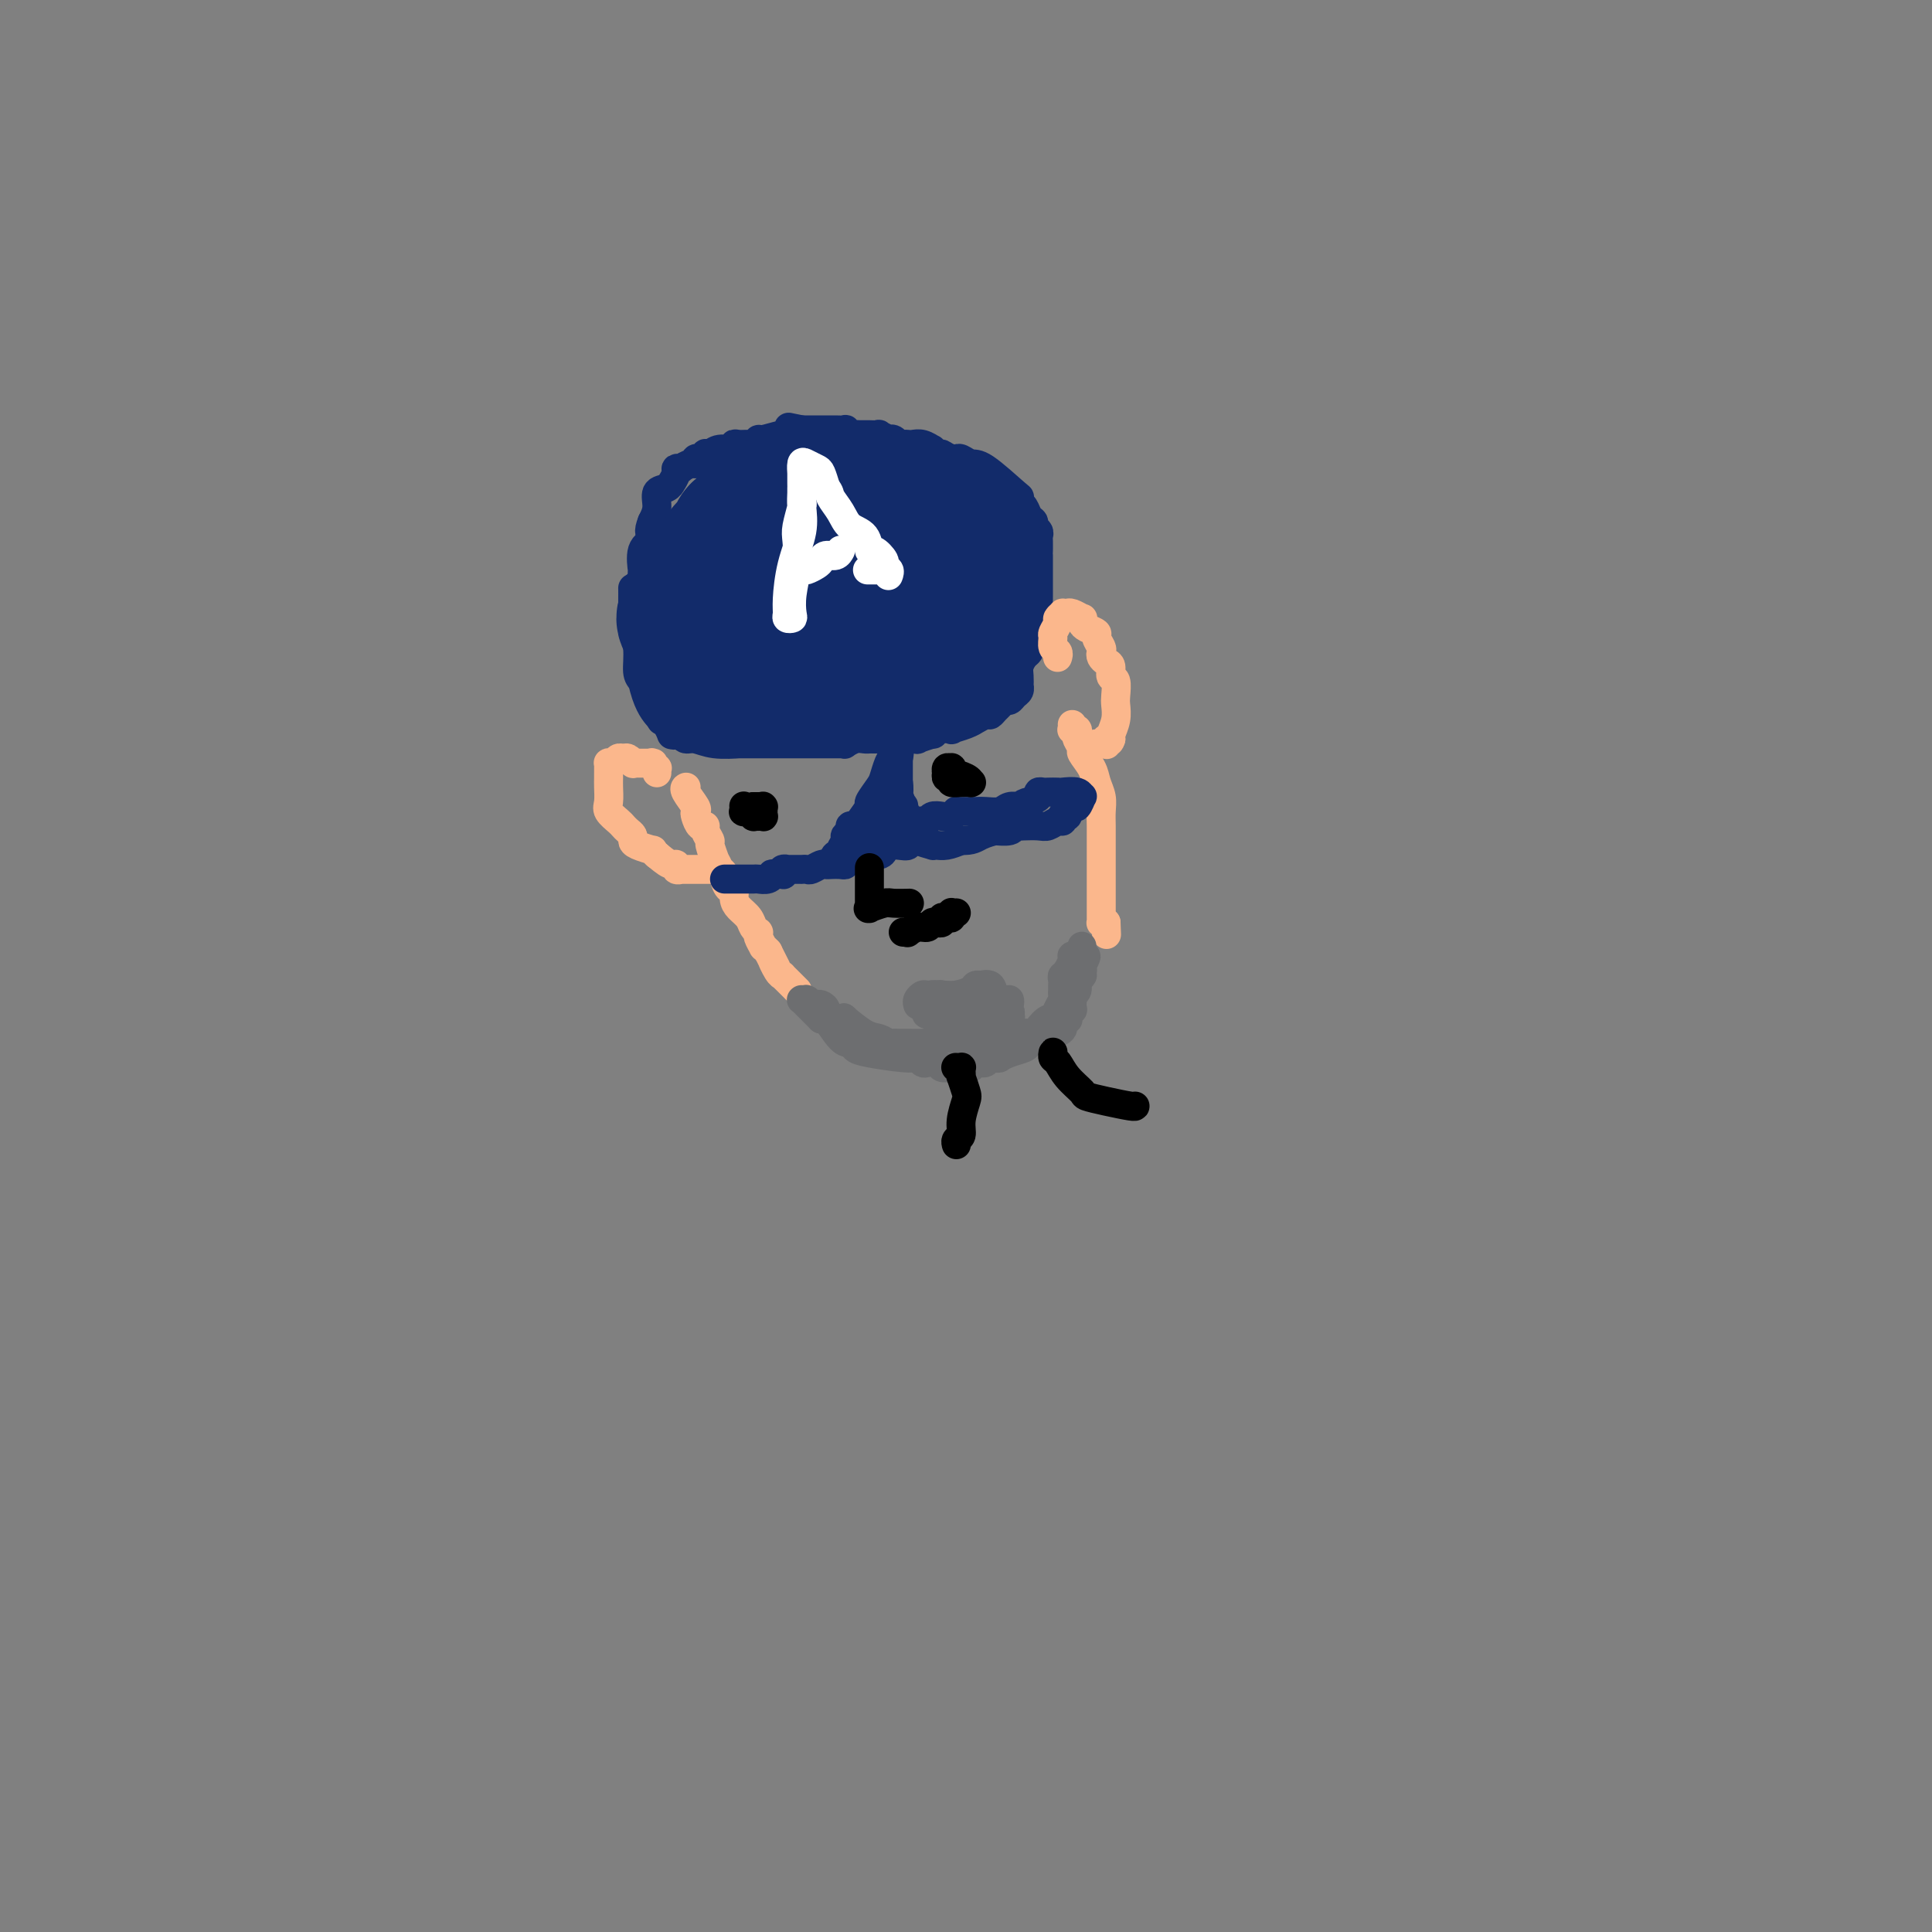 <svg viewBox='0 0 400 400' version='1.1' xmlns='http://www.w3.org/2000/svg' xmlns:xlink='http://www.w3.org/1999/xlink'><rect x="0" y="0" width="400" height="400" fill="#808080" stroke="none"/><g fill='none' stroke='rgb(251,183,140)' stroke-width='6' stroke-linecap='round' stroke-linejoin='round'><path d='M142,163c-0.016,0.008 -0.032,0.016 0,0c0.032,-0.016 0.113,-0.055 0,0c-0.113,0.055 -0.420,0.204 0,1c0.420,0.796 1.567,2.237 2,3c0.433,0.763 0.154,0.847 0,1c-0.154,0.153 -0.181,0.374 0,1c0.181,0.626 0.569,1.657 1,2c0.431,0.343 0.904,-0.001 1,0c0.096,0.001 -0.186,0.348 0,1c0.186,0.652 0.838,1.608 1,2c0.162,0.392 -0.168,0.220 0,1c0.168,0.780 0.834,2.514 1,3c0.166,0.486 -0.166,-0.274 0,0c0.166,0.274 0.832,1.584 1,2c0.168,0.416 -0.161,-0.062 0,0c0.161,0.062 0.813,0.664 1,1c0.187,0.336 -0.092,0.408 0,1c0.092,0.592 0.553,1.706 1,2c0.447,0.294 0.879,-0.230 1,0c0.121,0.230 -0.069,1.214 0,2c0.069,0.786 0.397,1.373 1,2c0.603,0.627 1.482,1.292 2,2c0.518,0.708 0.675,1.457 1,2c0.325,0.543 0.818,0.879 1,1c0.182,0.121 0.053,0.026 0,0c-0.053,-0.026 -0.029,0.017 0,0c0.029,-0.017 0.063,-0.093 0,0c-0.063,0.093 -0.223,0.355 0,1c0.223,0.645 0.829,1.674 1,2c0.171,0.326 -0.094,-0.050 0,0c0.094,0.050 0.547,0.525 1,1'/><path d='M159,197c2.813,5.609 1.346,2.631 1,2c-0.346,-0.631 0.428,1.084 1,2c0.572,0.916 0.942,1.034 1,1c0.058,-0.034 -0.194,-0.219 0,0c0.194,0.219 0.836,0.842 1,1c0.164,0.158 -0.148,-0.150 0,0c0.148,0.150 0.758,0.758 1,1c0.242,0.242 0.116,0.116 0,0c-0.116,-0.116 -0.224,-0.224 0,0c0.224,0.224 0.778,0.778 1,1c0.222,0.222 0.111,0.111 0,0'/><path d='M222,150c0.030,0.416 0.059,0.831 0,1c-0.059,0.169 -0.208,0.091 0,0c0.208,-0.091 0.772,-0.195 1,0c0.228,0.195 0.121,0.688 0,1c-0.121,0.312 -0.254,0.443 0,1c0.254,0.557 0.895,1.542 1,2c0.105,0.458 -0.326,0.391 0,1c0.326,0.609 1.408,1.895 2,3c0.592,1.105 0.695,2.030 1,3c0.305,0.970 0.814,1.986 1,3c0.186,1.014 0.050,2.024 0,3c-0.050,0.976 -0.013,1.916 0,3c0.013,1.084 0.004,2.312 0,3c-0.004,0.688 -0.001,0.836 0,2c0.001,1.164 0.000,3.342 0,4c-0.000,0.658 -0.000,-0.205 0,0c0.000,0.205 0.000,1.479 0,2c-0.000,0.521 -0.000,0.290 0,1c0.000,0.710 0.000,2.362 0,3c-0.000,0.638 0.000,0.262 0,0c-0.000,-0.262 -0.000,-0.410 0,0c0.000,0.410 0.000,1.377 0,2c-0.000,0.623 -0.000,0.902 0,1c0.000,0.098 0.000,0.016 0,0c-0.000,-0.016 -0.001,0.034 0,0c0.001,-0.034 0.003,-0.153 0,0c-0.003,0.153 -0.011,0.577 0,1c0.011,0.423 0.041,0.845 0,1c-0.041,0.155 -0.155,0.044 0,0c0.155,-0.044 0.577,-0.022 1,0'/><path d='M229,191c0.167,4.333 0.083,2.167 0,0'/></g>
<g fill='none' stroke='rgb(109,110,112)' stroke-width='6' stroke-linecap='round' stroke-linejoin='round'><path d='M190,208c-0.007,-0.022 -0.015,-0.044 0,0c0.015,0.044 0.051,0.155 0,0c-0.051,-0.155 -0.191,-0.577 0,-1c0.191,-0.423 0.713,-0.848 1,-1c0.287,-0.152 0.339,-0.030 1,0c0.661,0.030 1.932,-0.030 3,0c1.068,0.030 1.933,0.152 3,0c1.067,-0.152 2.337,-0.576 3,-1c0.663,-0.424 0.721,-0.847 1,-1c0.279,-0.153 0.781,-0.034 1,0c0.219,0.034 0.156,-0.015 0,0c-0.156,0.015 -0.406,0.094 0,0c0.406,-0.094 1.468,-0.362 2,0c0.532,0.362 0.534,1.354 1,2c0.466,0.646 1.394,0.947 2,1c0.606,0.053 0.888,-0.141 1,0c0.112,0.141 0.054,0.616 0,1c-0.054,0.384 -0.106,0.677 0,1c0.106,0.323 0.368,0.675 0,1c-0.368,0.325 -1.367,0.623 -2,1c-0.633,0.377 -0.901,0.833 -1,1c-0.099,0.167 -0.029,0.046 0,0c0.029,-0.046 0.017,-0.015 0,0c-0.017,0.015 -0.039,0.014 -1,0c-0.961,-0.014 -2.860,-0.042 -4,0c-1.140,0.042 -1.521,0.155 -2,0c-0.479,-0.155 -1.057,-0.577 -2,-1c-0.943,-0.423 -2.253,-0.845 -3,-1c-0.747,-0.155 -0.932,-0.042 -1,0c-0.068,0.042 -0.019,0.012 0,0c0.019,-0.012 0.010,-0.006 0,0'/><path d='M193,210c-1.601,0.065 2.395,0.228 4,0c1.605,-0.228 0.817,-0.846 2,-1c1.183,-0.154 4.335,0.156 6,0c1.665,-0.156 1.842,-0.778 2,-1c0.158,-0.222 0.295,-0.044 0,0c-0.295,0.044 -1.024,-0.044 -1,0c0.024,0.044 0.801,0.222 0,0c-0.801,-0.222 -3.180,-0.844 -5,-1c-1.820,-0.156 -3.080,0.154 -4,0c-0.920,-0.154 -1.499,-0.770 -2,-1c-0.501,-0.230 -0.922,-0.073 -1,0c-0.078,0.073 0.189,0.061 0,0c-0.189,-0.061 -0.835,-0.170 -1,0c-0.165,0.170 0.150,0.619 0,1c-0.150,0.381 -0.765,0.694 -1,1c-0.235,0.306 -0.091,0.604 0,1c0.091,0.396 0.128,0.891 0,1c-0.128,0.109 -0.423,-0.169 0,0c0.423,0.169 1.563,0.785 2,1c0.437,0.215 0.169,0.029 0,0c-0.169,-0.029 -0.241,0.100 0,0c0.241,-0.100 0.793,-0.430 1,0c0.207,0.430 0.069,1.618 0,2c-0.069,0.382 -0.070,-0.042 0,0c0.070,0.042 0.211,0.550 0,1c-0.211,0.450 -0.775,0.843 -1,1c-0.225,0.157 -0.113,0.079 0,0'/><path d='M194,215c-0.146,1.619 -0.512,1.166 -1,1c-0.488,-0.166 -1.100,-0.043 -2,0c-0.900,0.043 -2.089,0.008 -3,0c-0.911,-0.008 -1.544,0.011 -2,0c-0.456,-0.011 -0.736,-0.053 -1,0c-0.264,0.053 -0.511,0.200 -1,0c-0.489,-0.200 -1.220,-0.747 -2,-1c-0.780,-0.253 -1.611,-0.212 -3,-1c-1.389,-0.788 -3.337,-2.407 -4,-3c-0.663,-0.593 -0.042,-0.162 0,0c0.042,0.162 -0.496,0.055 -1,0c-0.504,-0.055 -0.975,-0.057 -1,0c-0.025,0.057 0.396,0.173 0,0c-0.396,-0.173 -1.607,-0.635 -2,-1c-0.393,-0.365 0.034,-0.634 0,-1c-0.034,-0.366 -0.530,-0.829 -1,-1c-0.470,-0.171 -0.914,-0.050 -1,0c-0.086,0.050 0.187,0.027 0,0c-0.187,-0.027 -0.834,-0.060 -1,0c-0.166,0.060 0.148,0.212 0,0c-0.148,-0.212 -0.758,-0.789 -1,-1c-0.242,-0.211 -0.117,-0.056 0,0c0.117,0.056 0.227,0.015 0,0c-0.227,-0.015 -0.791,-0.002 -1,0c-0.209,0.002 -0.061,-0.005 0,0c0.061,0.005 0.037,0.022 0,0c-0.037,-0.022 -0.087,-0.083 0,0c0.087,0.083 0.311,0.309 1,1c0.689,0.691 1.845,1.845 3,3'/><path d='M170,211c0.693,0.389 0.425,-0.639 1,0c0.575,0.639 1.992,2.946 3,4c1.008,1.054 1.609,0.857 2,1c0.391,0.143 0.574,0.627 1,1c0.426,0.373 1.094,0.635 3,1c1.906,0.365 5.050,0.834 7,1c1.950,0.166 2.707,0.031 3,0c0.293,-0.031 0.124,0.043 0,0c-0.124,-0.043 -0.203,-0.204 0,0c0.203,0.204 0.687,0.773 1,1c0.313,0.227 0.455,0.113 1,0c0.545,-0.113 1.494,-0.226 2,0c0.506,0.226 0.571,0.792 1,1c0.429,0.208 1.224,0.057 2,0c0.776,-0.057 1.532,-0.019 2,0c0.468,0.019 0.646,0.019 1,0c0.354,-0.019 0.883,-0.058 1,0c0.117,0.058 -0.180,0.211 0,0c0.180,-0.211 0.836,-0.788 1,-1c0.164,-0.212 -0.163,-0.061 0,0c0.163,0.061 0.817,0.030 1,0c0.183,-0.030 -0.105,-0.060 0,0c0.105,0.060 0.603,0.209 1,0c0.397,-0.209 0.692,-0.777 1,-1c0.308,-0.223 0.629,-0.102 1,0c0.371,0.102 0.791,0.186 1,0c0.209,-0.186 0.205,-0.641 1,-1c0.795,-0.359 2.388,-0.622 3,-1c0.612,-0.378 0.242,-0.871 0,-1c-0.242,-0.129 -0.355,0.106 0,0c0.355,-0.106 1.177,-0.553 2,-1'/><path d='M213,215c2.924,-0.884 2.233,-0.092 2,0c-0.233,0.092 -0.007,-0.514 0,-1c0.007,-0.486 -0.205,-0.852 0,-1c0.205,-0.148 0.826,-0.078 1,0c0.174,0.078 -0.098,0.165 0,0c0.098,-0.165 0.566,-0.580 1,-1c0.434,-0.420 0.834,-0.843 1,-1c0.166,-0.157 0.097,-0.046 0,0c-0.097,0.046 -0.222,0.027 0,0c0.222,-0.027 0.790,-0.062 1,0c0.210,0.062 0.060,0.220 0,0c-0.060,-0.220 -0.030,-0.818 0,-1c0.030,-0.182 0.061,0.053 0,0c-0.061,-0.053 -0.212,-0.396 0,-1c0.212,-0.604 0.789,-1.471 1,-2c0.211,-0.529 0.055,-0.720 0,-1c-0.055,-0.280 -0.011,-0.648 0,-1c0.011,-0.352 -0.011,-0.687 0,-1c0.011,-0.313 0.054,-0.604 0,-1c-0.054,-0.396 -0.207,-0.899 0,-1c0.207,-0.101 0.773,0.198 1,0c0.227,-0.198 0.113,-0.894 0,-1c-0.113,-0.106 -0.227,0.378 0,0c0.227,-0.378 0.796,-1.618 1,-2c0.204,-0.382 0.044,0.094 0,0c-0.044,-0.094 0.027,-0.758 0,-1c-0.027,-0.242 -0.151,-0.062 0,0c0.151,0.062 0.576,0.006 1,0c0.424,-0.006 0.845,0.037 1,0c0.155,-0.037 0.044,-0.153 0,0c-0.044,0.153 -0.022,0.577 0,1'/><path d='M224,199c1.705,-2.314 0.468,-0.101 0,1c-0.468,1.101 -0.167,1.088 0,1c0.167,-0.088 0.199,-0.251 0,0c-0.199,0.251 -0.631,0.916 -1,2c-0.369,1.084 -0.677,2.586 -1,3c-0.323,0.414 -0.663,-0.259 -1,0c-0.337,0.259 -0.672,1.449 -1,2c-0.328,0.551 -0.647,0.463 -1,1c-0.353,0.537 -0.738,1.699 -1,2c-0.262,0.301 -0.401,-0.260 -1,0c-0.599,0.260 -1.656,1.341 -2,2c-0.344,0.659 0.027,0.894 0,1c-0.027,0.106 -0.452,0.081 -1,0c-0.548,-0.081 -1.219,-0.218 -2,0c-0.781,0.218 -1.674,0.791 -2,1c-0.326,0.209 -0.086,0.053 0,0c0.086,-0.053 0.019,-0.004 -1,0c-1.019,0.004 -2.991,-0.038 -4,0c-1.009,0.038 -1.055,0.157 -2,0c-0.945,-0.157 -2.790,-0.588 -4,-1c-1.210,-0.412 -1.786,-0.805 -2,-1c-0.214,-0.195 -0.065,-0.192 0,0c0.065,0.192 0.048,0.574 0,1c-0.048,0.426 -0.126,0.898 0,1c0.126,0.102 0.457,-0.165 1,0c0.543,0.165 1.298,0.761 2,1c0.702,0.239 1.351,0.119 2,0'/><path d='M202,216c1.188,0.326 2.659,0.141 4,-1c1.341,-1.141 2.553,-3.237 3,-4c0.447,-0.763 0.129,-0.191 0,0c-0.129,0.191 -0.069,0.002 0,0c0.069,-0.002 0.145,0.184 0,0c-0.145,-0.184 -0.513,-0.739 -2,0c-1.487,0.739 -4.093,2.772 -5,4c-0.907,1.228 -0.115,1.650 0,2c0.115,0.350 -0.448,0.627 -1,1c-0.552,0.373 -1.094,0.843 -1,1c0.094,0.157 0.823,0.001 2,0c1.177,-0.001 2.801,0.154 4,0c1.199,-0.154 1.971,-0.615 3,-1c1.029,-0.385 2.313,-0.692 3,-1c0.687,-0.308 0.775,-0.617 1,-1c0.225,-0.383 0.585,-0.838 1,-1c0.415,-0.162 0.883,-0.029 1,0c0.117,0.029 -0.119,-0.047 0,0c0.119,0.047 0.591,0.215 1,0c0.409,-0.215 0.754,-0.814 1,-1c0.246,-0.186 0.392,0.042 1,0c0.608,-0.042 1.679,-0.354 2,-1c0.321,-0.646 -0.106,-1.627 0,-2c0.106,-0.373 0.746,-0.137 1,0c0.254,0.137 0.120,0.175 0,0c-0.120,-0.175 -0.228,-0.562 0,-1c0.228,-0.438 0.792,-0.926 1,-1c0.208,-0.074 0.059,0.264 0,0c-0.059,-0.264 -0.030,-1.132 0,-2'/><path d='M222,207c0.244,-1.122 -0.145,-0.928 0,-1c0.145,-0.072 0.823,-0.410 1,-1c0.177,-0.590 -0.149,-1.430 0,-2c0.149,-0.570 0.772,-0.869 1,-1c0.228,-0.131 0.061,-0.095 0,0c-0.061,0.095 -0.016,0.250 0,0c0.016,-0.250 0.004,-0.903 0,-1c-0.004,-0.097 -0.001,0.364 0,0c0.001,-0.364 0.000,-1.551 0,-2c-0.000,-0.449 -0.000,-0.159 0,0c0.000,0.159 0.000,0.186 0,0c-0.000,-0.186 -0.000,-0.586 0,-1c0.000,-0.414 0.000,-0.842 0,-1c-0.000,-0.158 -0.000,-0.046 0,0c0.000,0.046 0.000,0.026 0,0c-0.000,-0.026 -0.000,-0.060 0,0c0.000,0.060 0.000,0.212 0,0c-0.000,-0.212 -0.000,-0.789 0,-1c0.000,-0.211 0.000,-0.057 0,0c-0.000,0.057 -0.000,0.016 0,0c0.000,-0.016 0.000,-0.008 0,0'/></g>
<g fill='none' stroke='rgb(18,43,106)' stroke-width='6' stroke-linecap='round' stroke-linejoin='round'><path d='M140,150c-0.007,-0.119 -0.013,-0.238 0,0c0.013,0.238 0.047,0.833 0,1c-0.047,0.167 -0.174,-0.095 0,0c0.174,0.095 0.650,0.547 1,1c0.350,0.453 0.574,0.906 1,1c0.426,0.094 1.055,-0.171 2,0c0.945,0.171 2.204,0.778 4,1c1.796,0.222 4.127,0.060 5,0c0.873,-0.060 0.289,-0.016 0,0c-0.289,0.016 -0.283,0.004 0,0c0.283,-0.004 0.842,-0.001 1,0c0.158,0.001 -0.084,0.000 0,0c0.084,-0.000 0.494,-0.000 1,0c0.506,0.000 1.108,0.000 2,0c0.892,-0.000 2.074,-0.000 3,0c0.926,0.000 1.597,0.000 2,0c0.403,-0.000 0.538,-0.000 1,0c0.462,0.000 1.250,-0.000 2,0c0.750,0.000 1.462,0.000 2,0c0.538,-0.000 0.903,-0.000 1,0c0.097,0.000 -0.073,0.000 0,0c0.073,-0.000 0.388,-0.000 1,0c0.612,0.000 1.521,0.001 2,0c0.479,-0.001 0.526,-0.004 1,0c0.474,0.004 1.373,0.015 2,0c0.627,-0.015 0.980,-0.057 1,0c0.020,0.057 -0.293,0.211 0,0c0.293,-0.211 1.192,-0.789 2,-1c0.808,-0.211 1.525,-0.057 2,0c0.475,0.057 0.707,0.016 1,0c0.293,-0.016 0.646,-0.008 1,0'/><path d='M181,153c5.698,-0.155 3.444,-0.042 3,0c-0.444,0.042 0.922,0.012 2,0c1.078,-0.012 1.870,-0.007 2,0c0.130,0.007 -0.400,0.017 0,0c0.400,-0.017 1.729,-0.061 2,0c0.271,0.061 -0.518,0.226 0,0c0.518,-0.226 2.343,-0.845 3,-1c0.657,-0.155 0.147,0.152 0,0c-0.147,-0.152 0.070,-0.763 1,-1c0.930,-0.237 2.573,-0.101 3,0c0.427,0.101 -0.362,0.167 0,0c0.362,-0.167 1.876,-0.566 3,-1c1.124,-0.434 1.859,-0.904 2,-1c0.141,-0.096 -0.313,0.182 0,0c0.313,-0.182 1.393,-0.823 2,-1c0.607,-0.177 0.740,0.111 1,0c0.260,-0.111 0.647,-0.621 1,-1c0.353,-0.379 0.673,-0.626 1,-1c0.327,-0.374 0.662,-0.875 1,-1c0.338,-0.125 0.679,0.126 1,0c0.321,-0.126 0.622,-0.628 1,-1c0.378,-0.372 0.833,-0.613 1,-1c0.167,-0.387 0.048,-0.919 0,-1c-0.048,-0.081 -0.023,0.291 0,0c0.023,-0.291 0.045,-1.243 0,-2c-0.045,-0.757 -0.156,-1.319 0,-2c0.156,-0.681 0.578,-1.482 1,-2c0.422,-0.518 0.844,-0.755 1,-1c0.156,-0.245 0.044,-0.499 0,-1c-0.044,-0.501 -0.022,-1.251 0,-2'/><path d='M213,132c0.692,-2.051 0.921,-1.180 1,-1c0.079,0.180 0.007,-0.333 0,-1c-0.007,-0.667 0.051,-1.488 0,-2c-0.051,-0.512 -0.210,-0.715 0,-1c0.210,-0.285 0.788,-0.652 1,-1c0.212,-0.348 0.057,-0.676 0,-1c-0.057,-0.324 -0.015,-0.645 0,-1c0.015,-0.355 0.004,-0.743 0,-1c-0.004,-0.257 -0.001,-0.382 0,-1c0.001,-0.618 0.000,-1.727 0,-2c-0.000,-0.273 -0.000,0.291 0,0c0.000,-0.291 -0.000,-1.435 0,-2c0.000,-0.565 0.000,-0.550 0,-1c-0.000,-0.450 -0.000,-1.363 0,-2c0.000,-0.637 0.001,-0.997 0,-1c-0.001,-0.003 -0.004,0.350 0,0c0.004,-0.350 0.016,-1.403 0,-2c-0.016,-0.597 -0.060,-0.736 0,-1c0.060,-0.264 0.223,-0.652 0,-1c-0.223,-0.348 -0.834,-0.656 -1,-1c-0.166,-0.344 0.113,-0.723 0,-1c-0.113,-0.277 -0.617,-0.451 -1,-1c-0.383,-0.549 -0.645,-1.472 -1,-2c-0.355,-0.528 -0.805,-0.662 -1,-1c-0.195,-0.338 -0.136,-0.879 0,-1c0.136,-0.121 0.349,0.178 -1,-1c-1.349,-1.178 -4.259,-3.832 -6,-5c-1.741,-1.168 -2.312,-0.849 -3,-1c-0.688,-0.151 -1.493,-0.771 -2,-1c-0.507,-0.229 -0.716,-0.065 -1,0c-0.284,0.065 -0.642,0.033 -1,0'/><path d='M197,95c-1.470,-0.531 -1.646,-0.859 -2,-1c-0.354,-0.141 -0.885,-0.094 -1,0c-0.115,0.094 0.187,0.235 0,0c-0.187,-0.235 -0.862,-0.848 -1,-1c-0.138,-0.152 0.261,0.155 0,0c-0.261,-0.155 -1.183,-0.773 -2,-1c-0.817,-0.227 -1.528,-0.065 -2,0c-0.472,0.065 -0.705,0.031 -1,0c-0.295,-0.031 -0.651,-0.060 -1,0c-0.349,0.060 -0.690,0.208 -1,0c-0.310,-0.208 -0.589,-0.774 -1,-1c-0.411,-0.226 -0.955,-0.113 -1,0c-0.045,0.113 0.408,0.226 0,0c-0.408,-0.226 -1.677,-0.793 -2,-1c-0.323,-0.207 0.302,-0.056 0,0c-0.302,0.056 -1.530,0.015 -2,0c-0.470,-0.015 -0.181,-0.004 0,0c0.181,0.004 0.256,0.001 0,0c-0.256,-0.001 -0.842,0.001 -1,0c-0.158,-0.001 0.111,-0.004 0,0c-0.111,0.004 -0.602,0.015 -1,0c-0.398,-0.015 -0.702,-0.057 -1,0c-0.298,0.057 -0.591,0.211 -1,0c-0.409,-0.211 -0.936,-0.789 -1,-1c-0.064,-0.211 0.334,-0.057 0,0c-0.334,0.057 -1.402,0.015 -2,0c-0.598,-0.015 -0.727,-0.004 -1,0c-0.273,0.004 -0.692,0.001 -1,0c-0.308,-0.001 -0.506,-0.000 -1,0c-0.494,0.000 -1.284,0.000 -2,0c-0.716,-0.000 -1.358,-0.000 -2,0'/><path d='M166,89c-4.957,-0.988 -1.850,-0.457 -1,0c0.850,0.457 -0.556,0.839 -1,1c-0.444,0.161 0.074,0.099 0,0c-0.074,-0.099 -0.740,-0.237 -2,0c-1.260,0.237 -3.115,0.848 -4,1c-0.885,0.152 -0.802,-0.157 -1,0c-0.198,0.157 -0.677,0.778 -1,1c-0.323,0.222 -0.488,0.044 -1,0c-0.512,-0.044 -1.369,0.044 -2,0c-0.631,-0.044 -1.035,-0.222 -1,0c0.035,0.222 0.508,0.843 0,1c-0.508,0.157 -1.997,-0.150 -3,0c-1.003,0.150 -1.522,0.759 -2,1c-0.478,0.241 -0.917,0.116 -1,0c-0.083,-0.116 0.188,-0.223 0,0c-0.188,0.223 -0.837,0.777 -1,1c-0.163,0.223 0.159,0.116 0,0c-0.159,-0.116 -0.798,-0.241 -1,0c-0.202,0.241 0.033,0.849 0,1c-0.033,0.151 -0.333,-0.154 -1,0c-0.667,0.154 -1.699,0.767 -2,1c-0.301,0.233 0.130,0.086 0,0c-0.130,-0.086 -0.821,-0.111 -1,0c-0.179,0.111 0.155,0.357 0,1c-0.155,0.643 -0.797,1.684 -1,2c-0.203,0.316 0.034,-0.092 0,0c-0.034,0.092 -0.339,0.684 -1,1c-0.661,0.316 -1.678,0.354 -2,1c-0.322,0.646 0.051,1.899 0,3c-0.051,1.101 -0.525,2.051 -1,3'/><path d='M135,108c-0.961,2.335 -0.362,2.673 0,3c0.362,0.327 0.489,0.644 0,1c-0.489,0.356 -1.594,0.751 -2,2c-0.406,1.249 -0.113,3.353 0,4c0.113,0.647 0.044,-0.164 0,0c-0.044,0.164 -0.064,1.302 0,2c0.064,0.698 0.213,0.957 0,1c-0.213,0.043 -0.789,-0.130 -1,0c-0.211,0.130 -0.056,0.565 0,1c0.056,0.435 0.015,0.872 0,1c-0.015,0.128 -0.004,-0.054 0,0c0.004,0.054 -0.000,0.343 0,1c0.000,0.657 0.004,1.682 0,2c-0.004,0.318 -0.016,-0.070 0,0c0.016,0.070 0.060,0.597 0,1c-0.060,0.403 -0.223,0.682 0,1c0.223,0.318 0.834,0.677 1,1c0.166,0.323 -0.113,0.612 0,1c0.113,0.388 0.618,0.875 1,1c0.382,0.125 0.642,-0.113 1,0c0.358,0.113 0.813,0.578 1,1c0.187,0.422 0.106,0.802 0,1c-0.106,0.198 -0.239,0.213 0,0c0.239,-0.213 0.849,-0.656 1,0c0.151,0.656 -0.156,2.410 0,3c0.156,0.590 0.774,0.018 1,0c0.226,-0.018 0.061,0.520 0,1c-0.061,0.480 -0.016,0.902 0,1c0.016,0.098 0.004,-0.127 0,0c-0.004,0.127 -0.001,0.608 0,1c0.001,0.392 0.001,0.696 0,1'/><path d='M138,140c0.927,2.086 0.245,0.801 0,1c-0.245,0.199 -0.051,1.882 0,3c0.051,1.118 -0.039,1.673 0,2c0.039,0.327 0.206,0.428 0,1c-0.206,0.572 -0.787,1.616 -1,2c-0.213,0.384 -0.060,0.108 0,0c0.060,-0.108 0.027,-0.046 0,0c-0.027,0.046 -0.047,0.078 0,0c0.047,-0.078 0.163,-0.265 0,-1c-0.163,-0.735 -0.603,-2.019 -1,-3c-0.397,-0.981 -0.751,-1.661 -1,-3c-0.249,-1.339 -0.392,-3.338 -1,-5c-0.608,-1.662 -1.679,-2.987 -2,-4c-0.321,-1.013 0.110,-1.712 0,-2c-0.110,-0.288 -0.762,-0.163 -1,-1c-0.238,-0.837 -0.064,-2.635 0,-3c0.064,-0.365 0.017,0.701 0,0c-0.017,-0.701 -0.005,-3.171 0,-4c0.005,-0.829 0.002,-0.016 0,0c-0.002,0.016 -0.001,-0.763 0,-1c0.001,-0.237 0.004,0.070 0,0c-0.004,-0.070 -0.016,-0.517 0,0c0.016,0.517 0.060,1.998 0,3c-0.060,1.002 -0.222,1.526 0,3c0.222,1.474 0.829,3.897 1,6c0.171,2.103 -0.094,3.887 0,5c0.094,1.113 0.547,1.557 1,2'/><path d='M133,141c0.925,4.307 2.238,6.076 3,7c0.762,0.924 0.974,1.003 1,1c0.026,-0.003 -0.135,-0.090 0,0c0.135,0.090 0.564,0.355 1,1c0.436,0.645 0.879,1.669 1,2c0.121,0.331 -0.079,-0.033 0,0c0.079,0.033 0.438,0.462 1,0c0.562,-0.462 1.327,-1.817 2,-3c0.673,-1.183 1.253,-2.196 2,-3c0.747,-0.804 1.660,-1.399 2,-2c0.340,-0.601 0.106,-1.208 0,-2c-0.106,-0.792 -0.085,-1.771 0,-2c0.085,-0.229 0.234,0.290 0,0c-0.234,-0.290 -0.851,-1.390 -1,-2c-0.149,-0.610 0.170,-0.728 0,-1c-0.170,-0.272 -0.831,-0.696 -1,-1c-0.169,-0.304 0.152,-0.488 0,0c-0.152,0.488 -0.777,1.648 -1,3c-0.223,1.352 -0.045,2.896 0,4c0.045,1.104 -0.042,1.766 0,2c0.042,0.234 0.215,0.038 1,0c0.785,-0.038 2.183,0.080 4,0c1.817,-0.080 4.053,-0.358 7,-1c2.947,-0.642 6.606,-1.647 10,-3c3.394,-1.353 6.523,-3.053 8,-4c1.477,-0.947 1.303,-1.140 1,-1c-0.303,0.140 -0.735,0.615 -2,0c-1.265,-0.615 -3.361,-2.318 -5,-3c-1.639,-0.682 -2.819,-0.341 -4,0'/><path d='M163,133c-2.375,-0.697 -3.313,-0.439 -5,0c-1.687,0.439 -4.123,1.059 -5,2c-0.877,0.941 -0.196,2.204 0,3c0.196,0.796 -0.094,1.126 2,2c2.094,0.874 6.571,2.293 11,3c4.429,0.707 8.808,0.704 13,0c4.192,-0.704 8.196,-2.108 11,-3c2.804,-0.892 4.410,-1.273 5,-2c0.590,-0.727 0.166,-1.802 0,-2c-0.166,-0.198 -0.073,0.480 -1,0c-0.927,-0.480 -2.875,-2.117 -4,-3c-1.125,-0.883 -1.429,-1.013 -3,-1c-1.571,0.013 -4.409,0.167 -7,0c-2.591,-0.167 -4.934,-0.655 -7,0c-2.066,0.655 -3.855,2.453 -5,4c-1.145,1.547 -1.647,2.844 -2,4c-0.353,1.156 -0.557,2.171 0,3c0.557,0.829 1.876,1.472 6,2c4.124,0.528 11.053,0.941 16,0c4.947,-0.941 7.910,-3.237 9,-4c1.090,-0.763 0.306,0.005 0,0c-0.306,-0.005 -0.134,-0.785 0,-1c0.134,-0.215 0.228,0.134 0,0c-0.228,-0.134 -0.780,-0.753 -1,-1c-0.220,-0.247 -0.110,-0.124 0,0'/></g>
<g fill='none' stroke='rgb(18,43,106)' stroke-width='28' stroke-linecap='round' stroke-linejoin='round'><path d='M153,122c-2.717,0.432 -5.434,0.863 -7,1c-1.566,0.137 -1.982,-0.021 -2,0c-0.018,0.021 0.361,0.223 0,1c-0.361,0.777 -1.463,2.131 -2,3c-0.537,0.869 -0.509,1.254 0,2c0.509,0.746 1.497,1.853 2,3c0.503,1.147 0.519,2.336 1,3c0.481,0.664 1.425,0.805 2,1c0.575,0.195 0.781,0.445 2,1c1.219,0.555 3.450,1.417 5,2c1.550,0.583 2.417,0.888 4,1c1.583,0.112 3.881,0.030 6,0c2.119,-0.030 4.059,-0.009 6,0c1.941,0.009 3.882,0.005 5,0c1.118,-0.005 1.411,-0.011 2,0c0.589,0.011 1.473,0.040 2,0c0.527,-0.040 0.698,-0.148 2,-1c1.302,-0.852 3.734,-2.447 5,-3c1.266,-0.553 1.366,-0.065 2,0c0.634,0.065 1.802,-0.294 3,-1c1.198,-0.706 2.426,-1.758 3,-2c0.574,-0.242 0.494,0.328 1,0c0.506,-0.328 1.599,-1.552 2,-2c0.401,-0.448 0.111,-0.119 0,0c-0.111,0.119 -0.044,0.029 0,0c0.044,-0.029 0.064,0.003 0,0c-0.064,-0.003 -0.213,-0.042 0,0c0.213,0.042 0.788,0.165 1,0c0.212,-0.165 0.061,-0.619 0,-1c-0.061,-0.381 -0.030,-0.691 0,-1'/><path d='M198,129c2.879,-1.659 0.575,-0.305 0,0c-0.575,0.305 0.578,-0.438 1,-1c0.422,-0.562 0.113,-0.942 0,-1c-0.113,-0.058 -0.030,0.205 0,0c0.030,-0.205 0.005,-0.879 0,-1c-0.005,-0.121 0.008,0.311 0,0c-0.008,-0.311 -0.038,-1.364 0,-2c0.038,-0.636 0.144,-0.855 0,-1c-0.144,-0.145 -0.537,-0.215 -1,-1c-0.463,-0.785 -0.997,-2.286 -1,-3c-0.003,-0.714 0.525,-0.643 0,-1c-0.525,-0.357 -2.102,-1.142 -3,-2c-0.898,-0.858 -1.116,-1.788 -1,-2c0.116,-0.212 0.565,0.293 0,0c-0.565,-0.293 -2.144,-1.384 -3,-2c-0.856,-0.616 -0.989,-0.758 -1,-1c-0.011,-0.242 0.101,-0.586 -1,-1c-1.101,-0.414 -3.413,-0.899 -4,-1c-0.587,-0.101 0.551,0.183 0,0c-0.551,-0.183 -2.793,-0.834 -4,-1c-1.207,-0.166 -1.380,0.151 -2,0c-0.620,-0.151 -1.689,-0.772 -2,-1c-0.311,-0.228 0.134,-0.065 0,0c-0.134,0.065 -0.848,0.031 -1,0c-0.152,-0.031 0.257,-0.061 0,0c-0.257,0.061 -1.181,0.212 -2,0c-0.819,-0.212 -1.531,-0.789 -2,-1c-0.469,-0.211 -0.693,-0.057 -1,0c-0.307,0.057 -0.698,0.015 -1,0c-0.302,-0.015 -0.515,-0.004 -1,0c-0.485,0.004 -1.243,0.002 -2,0'/><path d='M166,106c-3.749,-0.375 -2.121,0.688 -2,1c0.121,0.312 -1.265,-0.127 -2,0c-0.735,0.127 -0.820,0.821 -1,1c-0.180,0.179 -0.454,-0.155 -1,0c-0.546,0.155 -1.364,0.801 -2,1c-0.636,0.199 -1.088,-0.048 -2,0c-0.912,0.048 -2.282,0.392 -3,1c-0.718,0.608 -0.782,1.480 -1,2c-0.218,0.520 -0.588,0.687 -1,1c-0.412,0.313 -0.866,0.771 -1,1c-0.134,0.229 0.052,0.230 0,1c-0.052,0.770 -0.343,2.310 0,3c0.343,0.690 1.318,0.531 2,1c0.682,0.469 1.070,1.565 3,2c1.930,0.435 5.402,0.208 7,0c1.598,-0.208 1.323,-0.395 2,0c0.677,0.395 2.307,1.374 4,2c1.693,0.626 3.448,0.900 5,1c1.552,0.100 2.902,0.028 5,0c2.098,-0.028 4.943,-0.012 6,0c1.057,0.012 0.325,0.018 0,0c-0.325,-0.018 -0.242,-0.062 0,0c0.242,0.062 0.644,0.228 1,0c0.356,-0.228 0.668,-0.851 1,-1c0.332,-0.149 0.685,0.177 1,0c0.315,-0.177 0.592,-0.855 1,-1c0.408,-0.145 0.946,0.243 1,0c0.054,-0.243 -0.377,-1.117 0,-2c0.377,-0.883 1.563,-1.776 2,-2c0.437,-0.224 0.125,0.222 0,0c-0.125,-0.222 -0.062,-1.111 0,-2'/><path d='M191,116c1.108,-1.655 0.379,-1.792 0,-2c-0.379,-0.208 -0.408,-0.485 -1,-1c-0.592,-0.515 -1.746,-1.266 -2,-2c-0.254,-0.734 0.391,-1.451 -1,-2c-1.391,-0.549 -4.817,-0.932 -7,-1c-2.183,-0.068 -3.121,0.178 -5,0c-1.879,-0.178 -4.698,-0.781 -7,-1c-2.302,-0.219 -4.087,-0.055 -5,0c-0.913,0.055 -0.954,-0.000 -1,0c-0.046,0.000 -0.097,0.056 0,0c0.097,-0.056 0.342,-0.225 0,0c-0.342,0.225 -1.271,0.843 -2,1c-0.729,0.157 -1.257,-0.147 -2,0c-0.743,0.147 -1.702,0.743 -2,1c-0.298,0.257 0.065,0.174 0,0c-0.065,-0.174 -0.557,-0.438 -1,0c-0.443,0.438 -0.836,1.577 -1,2c-0.164,0.423 -0.098,0.129 0,0c0.098,-0.129 0.228,-0.092 0,0c-0.228,0.092 -0.812,0.240 -1,0c-0.188,-0.240 0.022,-0.869 0,-1c-0.022,-0.131 -0.275,0.234 0,0c0.275,-0.234 1.079,-1.067 2,-2c0.921,-0.933 1.961,-1.967 3,-3'/><path d='M158,105c1.610,-1.094 3.636,-0.828 5,-1c1.364,-0.172 2.065,-0.780 4,-1c1.935,-0.220 5.102,-0.051 7,0c1.898,0.051 2.525,-0.015 3,0c0.475,0.015 0.796,0.110 1,0c0.204,-0.110 0.291,-0.424 1,0c0.709,0.424 2.040,1.585 3,2c0.960,0.415 1.550,0.083 2,0c0.450,-0.083 0.762,0.083 1,0c0.238,-0.083 0.403,-0.414 1,0c0.597,0.414 1.627,1.575 2,2c0.373,0.425 0.089,0.114 0,0c-0.089,-0.114 0.019,-0.032 0,0c-0.019,0.032 -0.163,0.013 0,0c0.163,-0.013 0.635,-0.018 1,0c0.365,0.018 0.623,0.061 1,0c0.377,-0.061 0.872,-0.227 1,0c0.128,0.227 -0.110,0.845 0,1c0.110,0.155 0.567,-0.154 1,0c0.433,0.154 0.840,0.772 1,1c0.160,0.228 0.071,0.065 0,0c-0.071,-0.065 -0.125,-0.033 0,0c0.125,0.033 0.430,0.065 1,0c0.570,-0.065 1.406,-0.228 2,0c0.594,0.228 0.947,0.849 1,1c0.053,0.151 -0.192,-0.166 0,0c0.192,0.166 0.822,0.815 1,1c0.178,0.185 -0.097,-0.095 0,0c0.097,0.095 0.564,0.564 1,1c0.436,0.436 0.839,0.839 1,1c0.161,0.161 0.081,0.081 0,0'/><path d='M200,113c3.780,1.684 1.731,0.895 1,1c-0.731,0.105 -0.143,1.103 0,2c0.143,0.897 -0.158,1.693 0,2c0.158,0.307 0.774,0.123 1,0c0.226,-0.123 0.060,-0.187 0,0c-0.060,0.187 -0.015,0.623 0,1c0.015,0.377 0.001,0.693 0,1c-0.001,0.307 0.010,0.605 0,1c-0.010,0.395 -0.040,0.889 0,1c0.040,0.111 0.152,-0.160 0,0c-0.152,0.160 -0.567,0.749 -1,1c-0.433,0.251 -0.886,0.162 -1,0c-0.114,-0.162 0.109,-0.397 0,0c-0.109,0.397 -0.551,1.427 -1,2c-0.449,0.573 -0.905,0.688 -1,1c-0.095,0.312 0.170,0.820 0,1c-0.170,0.180 -0.775,0.034 -1,0c-0.225,-0.034 -0.070,0.046 0,0c0.070,-0.046 0.056,-0.217 0,0c-0.056,0.217 -0.152,0.822 0,1c0.152,0.178 0.552,-0.071 0,0c-0.552,0.071 -2.057,0.463 -3,1c-0.943,0.537 -1.324,1.218 -2,2c-0.676,0.782 -1.645,1.663 -2,2c-0.355,0.337 -0.095,0.129 0,0c0.095,-0.129 0.025,-0.178 0,0c-0.025,0.178 -0.007,0.584 0,1c0.007,0.416 0.002,0.843 0,1c-0.002,0.157 -0.001,0.045 0,0c0.001,-0.045 0.000,-0.022 0,0'/><path d='M190,135c-1.843,2.238 -0.451,1.332 0,1c0.451,-0.332 -0.038,-0.089 0,0c0.038,0.089 0.603,0.024 1,0c0.397,-0.024 0.627,-0.007 1,0c0.373,0.007 0.888,0.002 1,0c0.112,-0.002 -0.178,-0.003 0,0c0.178,0.003 0.825,0.008 1,0c0.175,-0.008 -0.121,-0.029 0,0c0.121,0.029 0.660,0.109 1,0c0.340,-0.109 0.483,-0.407 1,-1c0.517,-0.593 1.410,-1.482 2,-2c0.590,-0.518 0.879,-0.665 1,-1c0.121,-0.335 0.075,-0.856 0,-1c-0.075,-0.144 -0.178,0.091 0,0c0.178,-0.091 0.636,-0.507 1,-1c0.364,-0.493 0.633,-1.065 1,-2c0.367,-0.935 0.830,-2.235 1,-3c0.170,-0.765 0.045,-0.994 0,-1c-0.045,-0.006 -0.012,0.211 0,0c0.012,-0.211 0.003,-0.852 0,-1c-0.003,-0.148 -0.001,0.195 0,0c0.001,-0.195 0.000,-0.929 0,-2c-0.000,-1.071 -0.000,-2.481 0,-3c0.000,-0.519 0.000,-0.148 0,0c-0.000,0.148 -0.000,0.074 0,0'/></g>
<g fill='none' stroke='rgb(251,183,140)' stroke-width='6' stroke-linecap='round' stroke-linejoin='round'><path d='M136,160c-0.031,-0.453 -0.062,-0.906 0,-1c0.062,-0.094 0.215,0.171 0,0c-0.215,-0.171 -0.800,-0.778 -1,-1c-0.200,-0.222 -0.015,-0.060 0,0c0.015,0.060 -0.139,0.017 0,0c0.139,-0.017 0.570,-0.008 0,0c-0.570,0.008 -2.142,0.017 -3,0c-0.858,-0.017 -1.004,-0.058 -1,0c0.004,0.058 0.156,0.215 0,0c-0.156,-0.215 -0.620,-0.804 -1,-1c-0.380,-0.196 -0.676,-0.001 -1,0c-0.324,0.001 -0.675,-0.194 -1,0c-0.325,0.194 -0.623,0.776 -1,1c-0.377,0.224 -0.833,0.089 -1,0c-0.167,-0.089 -0.044,-0.133 0,0c0.044,0.133 0.010,0.444 0,1c-0.010,0.556 0.004,1.357 0,2c-0.004,0.643 -0.026,1.128 0,2c0.026,0.872 0.101,2.132 0,3c-0.101,0.868 -0.377,1.346 0,2c0.377,0.654 1.407,1.485 2,2c0.593,0.515 0.748,0.715 1,1c0.252,0.285 0.601,0.655 1,1c0.399,0.345 0.849,0.666 1,1c0.151,0.334 0.005,0.681 0,1c-0.005,0.319 0.133,0.611 1,1c0.867,0.389 2.464,0.874 3,1c0.536,0.126 0.010,-0.107 0,0c-0.010,0.107 0.495,0.553 1,1'/><path d='M136,177c1.852,1.552 2.482,1.933 3,2c0.518,0.067 0.923,-0.178 1,0c0.077,0.178 -0.174,0.780 0,1c0.174,0.220 0.773,0.059 1,0c0.227,-0.059 0.082,-0.016 0,0c-0.082,0.016 -0.103,0.004 0,0c0.103,-0.004 0.329,-0.001 1,0c0.671,0.001 1.788,0.000 3,0c1.212,-0.000 2.519,-0.000 3,0c0.481,0.000 0.138,0.000 0,0c-0.138,-0.000 -0.069,-0.000 0,0'/><path d='M219,136c-0.031,0.098 -0.062,0.196 0,0c0.062,-0.196 0.217,-0.686 0,-1c-0.217,-0.314 -0.805,-0.451 -1,-1c-0.195,-0.549 0.004,-1.510 0,-2c-0.004,-0.490 -0.212,-0.510 0,-1c0.212,-0.490 0.845,-1.452 1,-2c0.155,-0.548 -0.169,-0.683 0,-1c0.169,-0.317 0.829,-0.817 1,-1c0.171,-0.183 -0.149,-0.050 0,0c0.149,0.050 0.765,0.017 1,0c0.235,-0.017 0.087,-0.020 0,0c-0.087,0.020 -0.115,0.061 0,0c0.115,-0.061 0.372,-0.224 1,0c0.628,0.224 1.626,0.834 2,1c0.374,0.166 0.124,-0.111 0,0c-0.124,0.111 -0.120,0.611 0,1c0.120,0.389 0.358,0.668 1,1c0.642,0.332 1.688,0.719 2,1c0.312,0.281 -0.110,0.457 0,1c0.110,0.543 0.751,1.454 1,2c0.249,0.546 0.104,0.728 0,1c-0.104,0.272 -0.168,0.634 0,1c0.168,0.366 0.567,0.735 1,1c0.433,0.265 0.900,0.426 1,1c0.100,0.574 -0.168,1.560 0,2c0.168,0.440 0.773,0.335 1,1c0.227,0.665 0.075,2.101 0,3c-0.075,0.899 -0.072,1.262 0,2c0.072,0.738 0.212,1.853 0,3c-0.212,1.147 -0.775,2.328 -1,3c-0.225,0.672 -0.113,0.836 0,1'/><path d='M230,153c-0.377,1.332 -0.818,0.161 -1,0c-0.182,-0.161 -0.105,0.689 0,1c0.105,0.311 0.238,0.083 0,0c-0.238,-0.083 -0.848,-0.022 -1,0c-0.152,0.022 0.155,0.006 0,0c-0.155,-0.006 -0.773,-0.002 -1,0c-0.227,0.002 -0.065,0.000 0,0c0.065,-0.000 0.032,-0.000 0,0'/></g>
<g fill='none' stroke='rgb(18,43,106)' stroke-width='6' stroke-linecap='round' stroke-linejoin='round'><path d='M150,182c0.413,0.000 0.825,0.000 1,0c0.175,-0.000 0.112,-0.000 0,0c-0.112,0.000 -0.272,0.001 0,0c0.272,-0.001 0.977,-0.004 2,0c1.023,0.004 2.363,0.015 3,0c0.637,-0.015 0.570,-0.057 1,0c0.430,0.057 1.355,0.212 2,0c0.645,-0.212 1.009,-0.793 1,-1c-0.009,-0.207 -0.390,-0.041 0,0c0.390,0.041 1.553,-0.041 2,0c0.447,0.041 0.179,0.207 0,0c-0.179,-0.207 -0.269,-0.788 0,-1c0.269,-0.212 0.895,-0.057 1,0c0.105,0.057 -0.313,0.015 0,0c0.313,-0.015 1.355,-0.004 2,0c0.645,0.004 0.893,0.002 1,0c0.107,-0.002 0.074,-0.004 0,0c-0.074,0.004 -0.188,0.015 0,0c0.188,-0.015 0.679,-0.057 1,0c0.321,0.057 0.471,0.211 1,0c0.529,-0.211 1.438,-0.788 2,-1c0.562,-0.212 0.778,-0.060 1,0c0.222,0.060 0.451,0.026 1,0c0.549,-0.026 1.417,-0.046 2,0c0.583,0.046 0.881,0.156 1,0c0.119,-0.156 0.060,-0.578 0,-1'/><path d='M175,178c3.804,-0.618 0.812,-0.165 0,0c-0.812,0.165 0.554,0.040 1,0c0.446,-0.040 -0.028,0.004 0,0c0.028,-0.004 0.558,-0.058 1,0c0.442,0.058 0.797,0.227 1,0c0.203,-0.227 0.254,-0.849 1,-1c0.746,-0.151 2.186,0.171 3,0c0.814,-0.171 1.003,-0.835 1,-1c-0.003,-0.165 -0.198,0.168 0,0c0.198,-0.168 0.789,-0.836 1,-1c0.211,-0.164 0.043,0.177 0,0c-0.043,-0.177 0.040,-0.871 0,-1c-0.040,-0.129 -0.203,0.309 0,0c0.203,-0.309 0.772,-1.365 1,-2c0.228,-0.635 0.114,-0.850 0,-1c-0.114,-0.150 -0.227,-0.234 0,-1c0.227,-0.766 0.793,-2.215 1,-3c0.207,-0.785 0.056,-0.907 0,-1c-0.056,-0.093 -0.015,-0.156 0,-1c0.015,-0.844 0.004,-2.469 0,-3c-0.004,-0.531 -0.001,0.030 0,0c0.001,-0.030 0.000,-0.653 0,-1c-0.000,-0.347 -0.000,-0.419 0,-1c0.000,-0.581 0.000,-1.671 0,-2c-0.000,-0.329 -0.000,0.104 0,0c0.000,-0.104 0.000,-0.744 0,-1c-0.000,-0.256 -0.000,-0.128 0,0'/><path d='M186,157c0.358,-2.780 0.252,-0.730 0,0c-0.252,0.730 -0.650,0.140 -1,0c-0.350,-0.140 -0.652,0.170 -1,1c-0.348,0.830 -0.741,2.180 -1,3c-0.259,0.820 -0.384,1.110 -1,2c-0.616,0.890 -1.724,2.381 -2,3c-0.276,0.619 0.281,0.365 0,1c-0.281,0.635 -1.400,2.159 -2,3c-0.600,0.841 -0.682,0.998 -1,1c-0.318,0.002 -0.874,-0.151 -1,0c-0.126,0.151 0.176,0.604 0,1c-0.176,0.396 -0.831,0.733 -1,1c-0.169,0.267 0.148,0.463 0,1c-0.148,0.537 -0.759,1.415 -1,2c-0.241,0.585 -0.110,0.875 0,1c0.110,0.125 0.200,0.083 0,0c-0.200,-0.083 -0.690,-0.207 -1,0c-0.310,0.207 -0.439,0.745 0,1c0.439,0.255 1.448,0.226 2,0c0.552,-0.226 0.649,-0.648 1,-1c0.351,-0.352 0.955,-0.635 2,-1c1.045,-0.365 2.529,-0.814 4,-1c1.471,-0.186 2.927,-0.111 4,0c1.073,0.111 1.762,0.256 2,0c0.238,-0.256 0.026,-0.915 0,-1c-0.026,-0.085 0.136,0.404 0,0c-0.136,-0.404 -0.568,-1.702 -1,-3'/><path d='M187,171c0.159,-0.952 0.056,-1.332 0,-2c-0.056,-0.668 -0.067,-1.623 0,-2c0.067,-0.377 0.210,-0.175 0,0c-0.210,0.175 -0.774,0.323 -1,0c-0.226,-0.323 -0.113,-1.116 0,-2c0.113,-0.884 0.226,-1.859 0,-3c-0.226,-1.141 -0.793,-2.450 -1,-3c-0.207,-0.550 -0.056,-0.343 0,-1c0.056,-0.657 0.015,-2.178 0,-3c-0.015,-0.822 -0.004,-0.943 0,-1c0.004,-0.057 -0.000,-0.048 0,0c0.000,0.048 0.004,0.134 0,1c-0.004,0.866 -0.016,2.511 0,3c0.016,0.489 0.059,-0.178 0,0c-0.059,0.178 -0.219,1.199 0,2c0.219,0.801 0.816,1.380 1,2c0.184,0.620 -0.044,1.280 0,2c0.044,0.720 0.361,1.499 1,3c0.639,1.501 1.601,3.723 2,5c0.399,1.277 0.236,1.610 1,2c0.764,0.390 2.454,0.837 3,1c0.546,0.163 -0.051,0.044 0,0c0.051,-0.044 0.751,-0.011 1,0c0.249,0.011 0.047,0.000 0,0c-0.047,-0.000 0.059,0.010 0,0c-0.059,-0.010 -0.285,-0.041 0,0c0.285,0.041 1.081,0.155 2,0c0.919,-0.155 1.959,-0.577 3,-1'/><path d='M199,174c2.274,0.144 2.960,-0.496 4,-1c1.040,-0.504 2.436,-0.871 3,-1c0.564,-0.129 0.298,-0.021 0,0c-0.298,0.021 -0.629,-0.047 0,0c0.629,0.047 2.217,0.208 3,0c0.783,-0.208 0.762,-0.787 1,-1c0.238,-0.213 0.736,-0.061 1,0c0.264,0.061 0.295,0.031 1,0c0.705,-0.031 2.084,-0.065 3,0c0.916,0.065 1.369,0.227 2,0c0.631,-0.227 1.441,-0.844 2,-1c0.559,-0.156 0.868,0.150 1,0c0.132,-0.150 0.087,-0.757 0,-1c-0.087,-0.243 -0.216,-0.122 0,0c0.216,0.122 0.779,0.245 1,0c0.221,-0.245 0.101,-0.858 0,-1c-0.101,-0.142 -0.185,0.187 0,0c0.185,-0.187 0.637,-0.891 1,-1c0.363,-0.109 0.636,0.377 1,0c0.364,-0.377 0.817,-1.618 1,-2c0.183,-0.382 0.095,0.094 0,0c-0.095,-0.094 -0.196,-0.757 -1,-1c-0.804,-0.243 -2.311,-0.066 -3,0c-0.689,0.066 -0.561,0.021 -1,0c-0.439,-0.021 -1.443,-0.017 -2,0c-0.557,0.017 -0.665,0.046 -1,0c-0.335,-0.046 -0.898,-0.166 -1,0c-0.102,0.166 0.257,0.619 0,1c-0.257,0.381 -1.128,0.691 -2,1'/><path d='M213,166c-1.860,0.382 -1.011,0.838 -1,1c0.011,0.162 -0.815,0.029 -1,0c-0.185,-0.029 0.273,0.045 0,0c-0.273,-0.045 -1.275,-0.208 -2,0c-0.725,0.208 -1.173,0.788 -2,1c-0.827,0.212 -2.032,0.057 -3,0c-0.968,-0.057 -1.698,-0.015 -2,0c-0.302,0.015 -0.176,0.004 0,0c0.176,-0.004 0.402,-0.002 0,0c-0.402,0.002 -1.430,0.004 -2,0c-0.570,-0.004 -0.680,-0.015 -1,0c-0.320,0.015 -0.849,0.056 -1,0c-0.151,-0.056 0.076,-0.207 0,0c-0.076,0.207 -0.454,0.774 -1,1c-0.546,0.226 -1.259,0.113 -2,0c-0.741,-0.113 -1.509,-0.226 -2,0c-0.491,0.226 -0.705,0.793 -1,1c-0.295,0.207 -0.671,0.056 -1,0c-0.329,-0.056 -0.610,-0.016 -1,0c-0.390,0.016 -0.888,0.008 -1,0c-0.112,-0.008 0.164,-0.016 0,0c-0.164,0.016 -0.766,0.057 -1,0c-0.234,-0.057 -0.100,-0.211 0,0c0.100,0.211 0.166,0.789 0,1c-0.166,0.211 -0.565,0.057 -1,0c-0.435,-0.057 -0.905,-0.016 -1,0c-0.095,0.016 0.184,0.007 0,0c-0.184,-0.007 -0.833,-0.012 -1,0c-0.167,0.012 0.147,0.042 0,0c-0.147,-0.042 -0.756,-0.155 -1,0c-0.244,0.155 -0.122,0.577 0,1'/><path d='M184,172c-4.833,1.000 -2.417,0.500 0,0'/></g>
<g fill='none' stroke='rgb(255,255,255)' stroke-width='6' stroke-linecap='round' stroke-linejoin='round'><path d='M166,101c-0.002,0.875 -0.004,1.750 0,2c0.004,0.250 0.015,-0.125 0,0c-0.015,0.125 -0.056,0.751 0,1c0.056,0.249 0.207,0.120 0,1c-0.207,0.880 -0.774,2.768 -1,4c-0.226,1.232 -0.112,1.808 0,3c0.112,1.192 0.222,2.999 0,5c-0.222,2.001 -0.777,4.194 -1,6c-0.223,1.806 -0.113,3.224 0,4c0.113,0.776 0.228,0.909 0,1c-0.228,0.091 -0.800,0.139 -1,0c-0.200,-0.139 -0.029,-0.467 0,-1c0.029,-0.533 -0.083,-1.273 0,-3c0.083,-1.727 0.362,-4.441 1,-7c0.638,-2.559 1.635,-4.961 2,-7c0.365,-2.039 0.098,-3.713 0,-5c-0.098,-1.287 -0.026,-2.188 0,-3c0.026,-0.812 0.007,-1.536 0,-2c-0.007,-0.464 -0.002,-0.667 0,-1c0.002,-0.333 0.003,-0.794 0,-1c-0.003,-0.206 -0.008,-0.157 0,0c0.008,0.157 0.030,0.422 0,0c-0.030,-0.422 -0.110,-1.530 0,-2c0.110,-0.470 0.411,-0.301 1,0c0.589,0.301 1.466,0.735 2,1c0.534,0.265 0.724,0.361 1,1c0.276,0.639 0.638,1.819 1,3'/><path d='M171,101c0.899,1.088 0.647,1.309 1,2c0.353,0.691 1.312,1.854 2,3c0.688,1.146 1.106,2.275 2,3c0.894,0.725 2.263,1.045 3,2c0.737,0.955 0.842,2.546 1,3c0.158,0.454 0.368,-0.229 1,0c0.632,0.229 1.686,1.369 2,2c0.314,0.631 -0.111,0.754 0,1c0.111,0.246 0.757,0.616 1,1c0.243,0.384 0.082,0.782 0,1c-0.082,0.218 -0.086,0.254 0,0c0.086,-0.254 0.261,-0.800 0,-1c-0.261,-0.200 -0.956,-0.054 -1,0c-0.044,0.054 0.565,0.014 0,0c-0.565,-0.014 -2.304,-0.004 -3,0c-0.696,0.004 -0.348,0.002 0,0'/><path d='M165,118c0.363,-0.025 0.726,-0.049 1,0c0.274,0.049 0.458,0.172 1,0c0.542,-0.172 1.441,-0.638 2,-1c0.559,-0.362 0.777,-0.619 1,-1c0.223,-0.381 0.452,-0.887 1,-1c0.548,-0.113 1.415,0.166 2,0c0.585,-0.166 0.888,-0.775 1,-1c0.112,-0.225 0.032,-0.064 0,0c-0.032,0.064 -0.016,0.032 0,0'/></g>
<g fill='none' stroke='rgb(0,0,0)' stroke-width='6' stroke-linecap='round' stroke-linejoin='round'><path d='M154,167c-0.009,-0.114 -0.018,-0.228 0,0c0.018,0.228 0.061,0.797 0,1c-0.061,0.203 -0.228,0.040 0,0c0.228,-0.040 0.850,0.042 1,0c0.150,-0.042 -0.171,-0.207 0,0c0.171,0.207 0.834,0.787 1,1c0.166,0.213 -0.166,0.058 0,0c0.166,-0.058 0.829,-0.020 1,0c0.171,0.020 -0.150,0.020 0,0c0.150,-0.020 0.772,-0.062 1,0c0.228,0.062 0.061,0.227 0,0c-0.061,-0.227 -0.015,-0.845 0,-1c0.015,-0.155 0.000,0.155 0,0c-0.000,-0.155 0.014,-0.774 0,-1c-0.014,-0.226 -0.056,-0.061 0,0c0.056,0.061 0.211,0.016 0,0c-0.211,-0.016 -0.788,-0.004 -1,0c-0.212,0.004 -0.061,0.001 0,0c0.061,-0.001 0.030,-0.000 0,0c-0.030,0.000 -0.060,0.000 0,0c0.060,-0.000 0.208,-0.000 0,0c-0.208,0.000 -0.774,0.000 -1,0c-0.226,-0.000 -0.113,-0.000 0,0'/><path d='M156,167c0.310,0.000 0.083,0.000 0,0c-0.083,0.000 -0.024,0.000 0,0c0.024,0.000 0.012,0.000 0,0'/><path d='M197,160c-0.012,-0.083 -0.024,-0.166 0,0c0.024,0.166 0.083,0.580 0,1c-0.083,0.420 -0.310,0.844 0,1c0.310,0.156 1.155,0.042 2,0c0.845,-0.042 1.691,-0.011 2,0c0.309,0.011 0.083,0.004 0,0c-0.083,-0.004 -0.023,-0.004 0,0c0.023,0.004 0.009,0.011 0,0c-0.009,-0.011 -0.013,-0.040 0,0c0.013,0.040 0.042,0.151 0,0c-0.042,-0.151 -0.154,-0.562 -1,-1c-0.846,-0.438 -2.427,-0.903 -3,-1c-0.573,-0.097 -0.140,0.174 0,0c0.140,-0.174 -0.015,-0.794 0,-1c0.015,-0.206 0.199,0.002 0,0c-0.199,-0.002 -0.782,-0.214 -1,0c-0.218,0.214 -0.072,0.856 0,1c0.072,0.144 0.071,-0.209 0,0c-0.071,0.209 -0.211,0.979 0,1c0.211,0.021 0.775,-0.708 1,-1c0.225,-0.292 0.113,-0.146 0,0'/><path d='M187,193c0.469,-0.033 0.937,-0.065 1,0c0.063,0.065 -0.281,0.228 0,0c0.281,-0.228 1.186,-0.846 2,-1c0.814,-0.154 1.538,0.154 2,0c0.462,-0.154 0.664,-0.772 1,-1c0.336,-0.228 0.807,-0.065 1,0c0.193,0.065 0.107,0.031 0,0c-0.107,-0.031 -0.235,-0.060 0,0c0.235,0.060 0.834,0.208 1,0c0.166,-0.208 -0.099,-0.774 0,-1c0.099,-0.226 0.563,-0.113 1,0c0.437,0.113 0.848,0.226 1,0c0.152,-0.226 0.044,-0.793 0,-1c-0.044,-0.207 -0.026,-0.056 0,0c0.026,0.056 0.058,0.015 0,0c-0.058,-0.015 -0.208,-0.004 0,0c0.208,0.004 0.774,0.001 1,0c0.226,-0.001 0.113,-0.001 0,0'/><path d='M180,180c0.000,-0.323 0.000,-0.647 0,0c-0.000,0.647 -0.000,2.263 0,3c0.000,0.737 0.000,0.593 0,1c-0.000,0.407 -0.000,1.363 0,2c0.000,0.637 0.001,0.955 0,1c-0.001,0.045 -0.003,-0.183 0,0c0.003,0.183 0.011,0.777 0,1c-0.011,0.223 -0.041,0.074 0,0c0.041,-0.074 0.152,-0.072 0,0c-0.152,0.072 -0.566,0.216 0,0c0.566,-0.216 2.113,-0.790 3,-1c0.887,-0.210 1.114,-0.056 2,0c0.886,0.056 2.431,0.015 3,0c0.569,-0.015 0.163,-0.004 0,0c-0.163,0.004 -0.081,0.002 0,0'/><path d='M198,221c-0.113,-0.006 -0.226,-0.011 0,0c0.226,0.011 0.792,0.039 1,0c0.208,-0.039 0.059,-0.144 0,0c-0.059,0.144 -0.029,0.536 0,1c0.029,0.464 0.056,0.998 0,1c-0.056,0.002 -0.196,-0.529 0,0c0.196,0.529 0.728,2.116 1,3c0.272,0.884 0.283,1.064 0,2c-0.283,0.936 -0.860,2.629 -1,4c-0.140,1.371 0.158,2.419 0,3c-0.158,0.581 -0.773,0.695 -1,1c-0.227,0.305 -0.065,0.801 0,1c0.065,0.199 0.032,0.099 0,0'/><path d='M218,219c-0.005,-0.396 -0.011,-0.791 0,-1c0.011,-0.209 0.038,-0.231 0,0c-0.038,0.231 -0.143,0.716 0,1c0.143,0.284 0.532,0.366 1,1c0.468,0.634 1.015,1.820 2,3c0.985,1.180 2.407,2.355 3,3c0.593,0.645 0.355,0.761 1,1c0.645,0.239 2.173,0.600 4,1c1.827,0.400 3.953,0.838 5,1c1.047,0.162 1.013,0.046 1,0c-0.013,-0.046 -0.007,-0.023 0,0'/></g>
</svg>